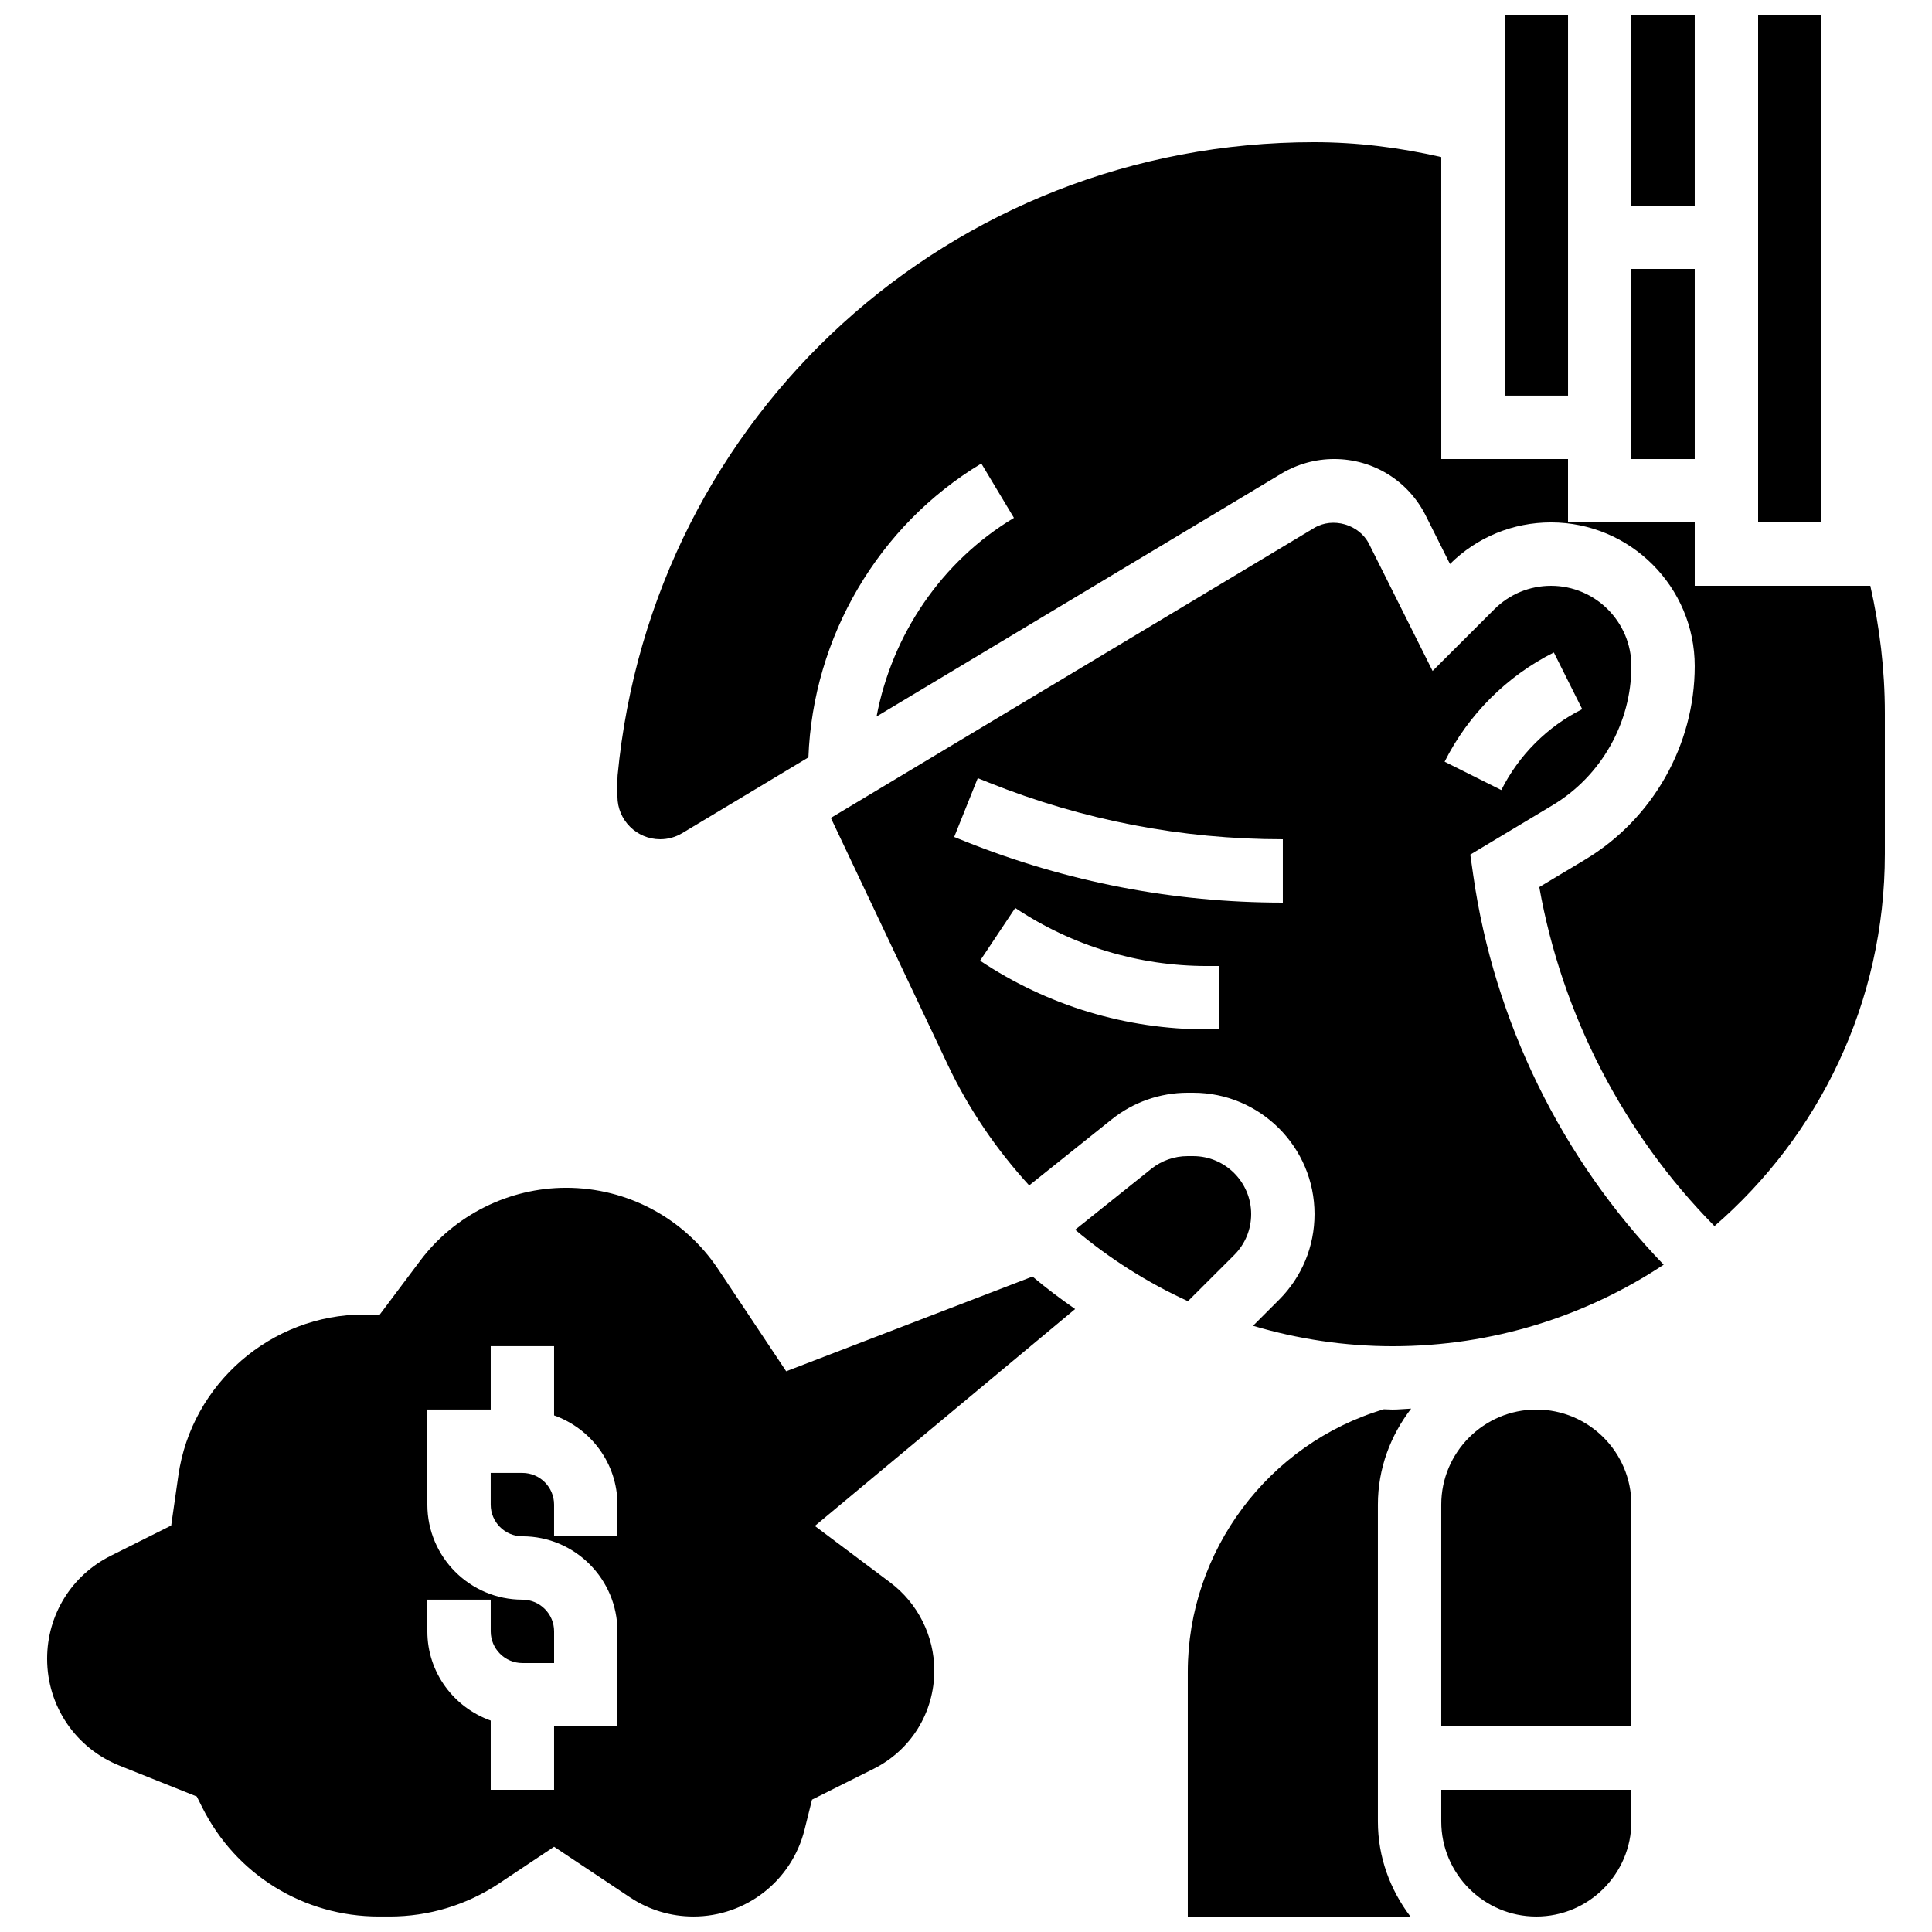 <?xml version="1.0" encoding="UTF-8"?>
<!-- Uploaded to: ICON Repo, www.svgrepo.com, Generator: ICON Repo Mixer Tools -->
<svg width="800px" height="800px" version="1.1" viewBox="144 144 512 512" xmlns="http://www.w3.org/2000/svg">
 <defs>
  <clipPath id="f">
   <path d="m525 618h52v33.902h-52z"/>
  </clipPath>
  <clipPath id="e">
   <path d="m156 458h273v193.9h-273z"/>
  </clipPath>
  <clipPath id="d">
   <path d="m458 517h60v134.9h-60z"/>
  </clipPath>
  <clipPath id="c">
   <path d="m542 148.09h18v100.91h-18z"/>
  </clipPath>
  <clipPath id="b">
   <path d="m609 148.09h18v134.91h-18z"/>
  </clipPath>
  <clipPath id="a">
   <path d="m576 148.09h18v50.906h-18z"/>
  </clipPath>
 </defs>
 <path d="m471.08 476.59c2.894-2.898 4.492-6.75 4.492-10.848 0-8.473-6.887-15.359-15.352-15.359h-1.512c-3.477 0-6.879 1.191-9.59 3.359l-20.188 16.148c9.059 7.633 19.121 14.008 29.883 18.941z"/>
 <g clip-path="url(#f)">
  <path d="m525.95 626.71c0 13.887 11.301 25.191 25.191 25.191 13.887 0 25.191-11.301 25.191-25.191v-8.398h-50.383z"/>
 </g>
 <g clip-path="url(#e)">
  <path d="m417.63 482.3-65.285 25.105-18.043-27.09c-9.004-13.492-24.051-21.543-40.266-21.543-15.156 0-29.617 7.231-38.699 19.348l-10.684 14.238h-4.199c-24.57 0-45.711 18.348-49.188 42.664l-1.898 13.258-16.012 8.012c-10.402 5.199-16.867 15.66-16.867 27.281 0 12.543 7.523 23.664 19.172 28.332l20.496 8.195 1.426 2.856c8.926 17.852 26.875 28.941 46.836 28.941h2.84c10.371 0 20.422-3.039 29.043-8.793l14.535-9.695 20.094 13.395c4.996 3.332 10.824 5.094 16.828 5.094 13.945 0 26.062-9.453 29.449-22.992l1.988-7.984 16.281-8.145c9.949-4.961 16.121-14.953 16.121-26.07 0-9.129-4.367-17.844-11.672-23.328l-19.984-14.988 68.98-57.484c-3.879-2.703-7.676-5.531-11.293-8.605zm-110 68.836h-16.793v-8.398c0-4.625-3.762-8.398-8.398-8.398h-8.398v8.398c0 4.625 3.762 8.398 8.398 8.398 13.887 0 25.191 11.301 25.191 25.191v25.191h-16.793v16.793h-16.793v-18.34c-9.75-3.477-16.793-12.711-16.793-23.645v-8.398h16.793v8.398c0 4.625 3.762 8.398 8.398 8.398h8.398v-8.398c0-4.625-3.762-8.398-8.398-8.398-13.887 0-25.191-11.301-25.191-25.191v-25.191h16.793v-16.793h16.793v18.34c9.75 3.477 16.793 12.711 16.793 23.645z"/>
 </g>
 <path d="m551.14 517.55c-13.887 0-25.191 11.301-25.191 25.191v58.777h50.383v-58.777c0-13.891-11.301-25.191-25.191-25.191z"/>
 <g clip-path="url(#d)">
  <path d="m517.97 517.3c-1.645 0.059-3.258 0.254-4.918 0.254-0.773 0-1.535-0.074-2.316-0.082-30.625 9.098-51.961 37.598-51.961 69.605v64.824h58.996c-5.332-7.035-8.617-15.699-8.617-25.191v-83.965c0-9.609 3.367-18.355 8.816-25.445z"/>
 </g>
 <path d="m639.66 299.24h-46.535v-16.793h-33.586v-16.793h-33.586l-0.004-80.031c-11.066-2.531-22.293-3.941-33.727-3.941-96.094 0-175.43 72.137-184.55 167.79-0.016 0.348-0.043 0.715-0.043 1.086v4.527c0 6.246 5.082 11.324 11.336 11.324 2.047 0 4.055-0.555 5.82-1.613l33.453-20.078c1.191-31.809 18.422-61.422 45.828-77.879l8.641 14.402c-19.219 11.539-32.301 30.961-36.41 52.641l107.28-64.363c4.219-2.527 9.055-3.871 13.984-3.871 10.352 0 19.664 5.762 24.293 15.023l6.406 12.789c7.168-7.106 16.676-11.02 26.785-11.02 21 0 38.078 17.09 38.078 38.09 0 20.875-11.117 40.516-29.02 51.254l-12.176 7.305c5.981 33.754 22.328 65.438 46.426 89.836 27.645-23.938 45.152-59.27 45.152-98.617v-37.348c0-11.508-1.371-22.773-3.848-33.723z"/>
 <path d="m533.64 370.48 21.824-13.098c12.875-7.719 20.867-21.844 20.867-36.848 0-11.738-9.555-21.293-21.285-21.293-5.684 0-11.023 2.215-15.055 6.238l-16.34 16.332-16.82-33.629c-2.602-5.223-9.621-7.254-14.586-4.258l-128.06 76.832 30.977 65.402c5.609 11.848 12.957 22.562 21.578 31.984l21.891-17.508c5.668-4.543 12.805-7.047 20.078-7.047h1.512c17.715 0 32.141 14.418 32.141 32.152 0 8.582-3.344 16.652-9.414 22.73l-6.879 6.879c11.859 3.523 24.297 5.414 36.984 5.414 26.516 0 51.219-7.953 71.836-21.605-27.062-28.055-44.941-64.555-50.457-103.16zm-66.469 46.316h-3.316c-21.469 0-42.262-6.297-60.121-18.203l9.312-13.973c15.105 10.066 32.664 15.383 50.809 15.383h3.316zm16.793-33.59c-28.918 0-57.207-5.449-84.086-16.188l-3.008-1.211 6.246-15.586 2.996 1.199c24.879 9.945 51.074 14.992 77.852 14.992zm71.82-66.293 7.516 15.023c-9.219 4.602-16.828 12.219-21.438 21.438l-15.023-7.516c6.223-12.434 16.5-22.723 28.945-28.945z"/>
 <g clip-path="url(#c)">
  <path d="m542.75 148.09h16.793v100.76h-16.793z"/>
 </g>
 <path d="m576.33 215.27h16.793v50.383h-16.793z"/>
 <g clip-path="url(#b)">
  <path d="m609.92 148.09h16.793v134.35h-16.793z"/>
 </g>
 <g clip-path="url(#a)">
  <path d="m576.33 148.09h16.793v50.383h-16.793z"/>
 </g>
</svg>